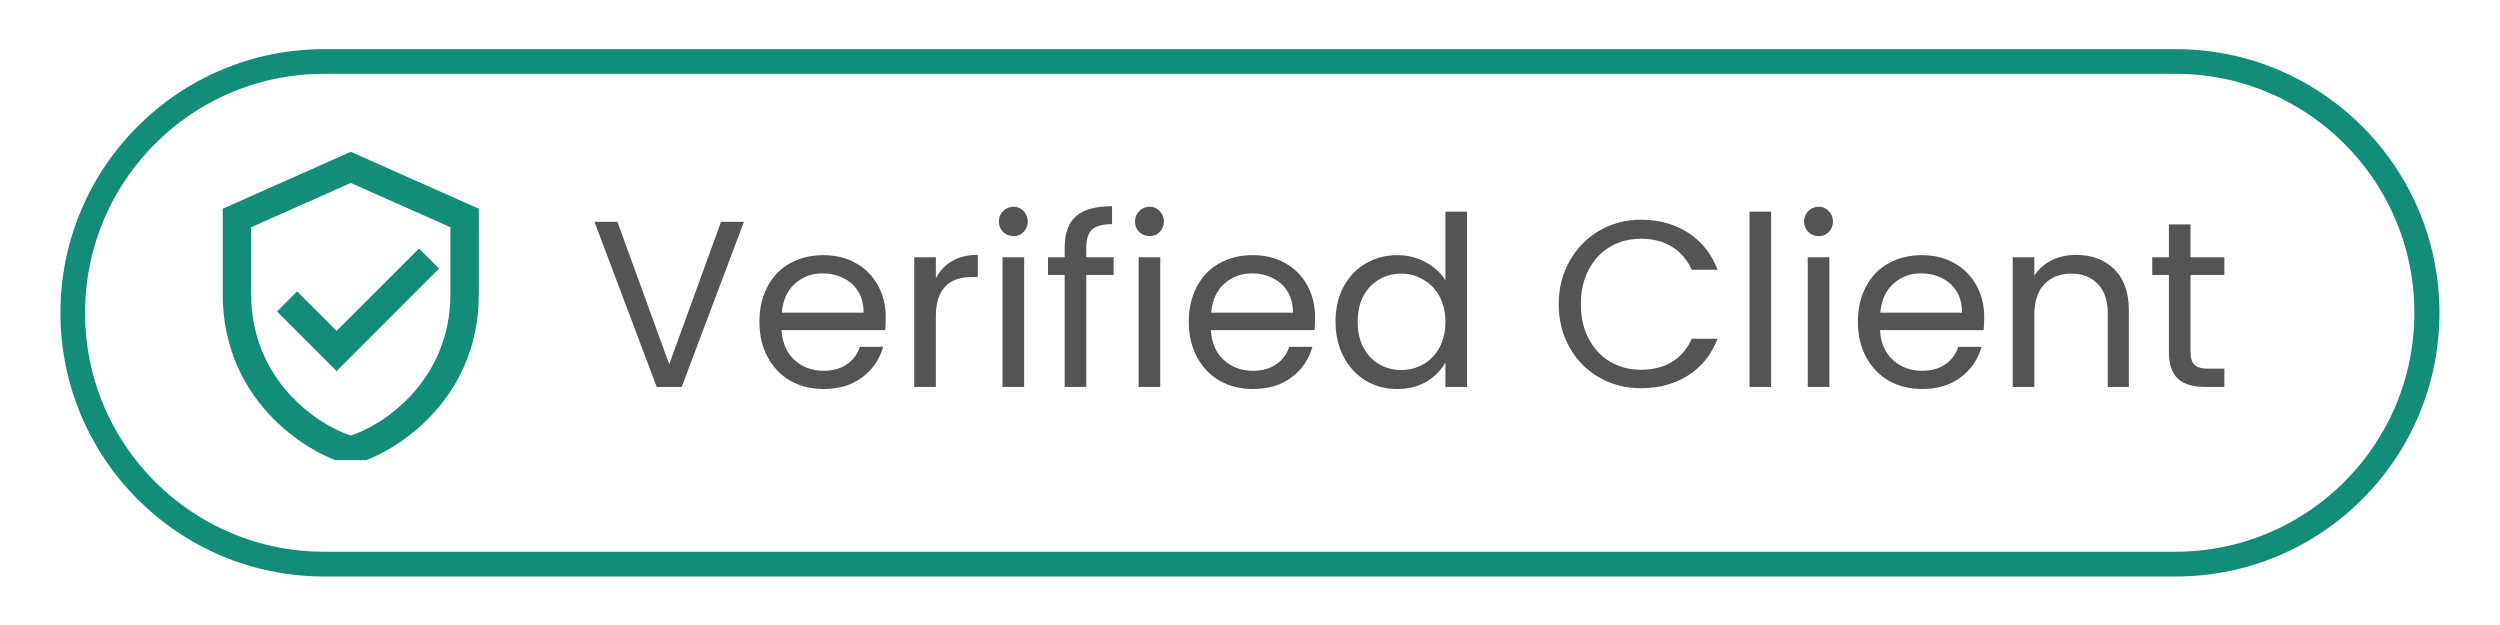 <svg xmlns="http://www.w3.org/2000/svg" xmlns:xlink="http://www.w3.org/1999/xlink" width="200" zoomAndPan="magnify" viewBox="0 0 150 37.5" height="50" preserveAspectRatio="xMidYMid meet" version="1.0"><defs><g/><clipPath id="4dcaf4a5e7"><path d="M 13.355 9.109 L 28.898 9.109 L 28.898 27.609 L 13.355 27.609 Z M 13.355 9.109 " clip-rule="nonzero"/></clipPath><clipPath id="495a8a354d"><path d="M 3.625 2.949 L 146.453 2.949 L 146.453 34.641 L 3.625 34.641 Z M 3.625 2.949 " clip-rule="nonzero"/></clipPath><clipPath id="9c43fdda53"><path d="M 19.445 2.949 L 130.547 2.949 C 139.285 2.949 146.367 10.035 146.367 18.77 C 146.367 27.508 139.285 34.59 130.547 34.59 L 19.445 34.59 C 10.707 34.59 3.625 27.508 3.625 18.77 C 3.625 10.035 10.707 2.949 19.445 2.949 Z M 19.445 2.949 " clip-rule="nonzero"/></clipPath></defs><g clip-path="url(#4dcaf4a5e7)"><path fill="#138d77" d="M 21.047 9.109 L 13.363 12.523 L 13.363 17.645 C 13.363 24.328 18.863 27.449 21.047 27.887 C 23.234 27.449 28.73 24.328 28.73 17.645 L 28.73 12.523 Z M 21.047 10.977 L 27.023 13.633 L 27.023 17.645 C 27.023 22.883 22.938 25.543 21.047 26.129 C 19.156 25.543 15.07 22.883 15.07 17.645 L 15.07 13.633 Z M 25.141 14.91 L 20.195 19.852 L 17.828 17.484 L 16.621 18.691 L 20.195 22.266 L 26.344 16.113 Z M 25.141 14.91 " fill-opacity="1" fill-rule="nonzero"/></g><g clip-path="url(#495a8a354d)"><g clip-path="url(#9c43fdda53)"><path stroke-linecap="butt" transform="matrix(0.74, 0, 0, 0.74, 3.626, 2.951)" fill="none" stroke-linejoin="miter" d="M 21.374 -0.003 L 171.484 -0.003 C 183.291 -0.003 192.859 9.571 192.859 21.372 C 192.859 33.179 183.291 42.747 171.484 42.747 L 21.374 42.747 C 9.567 42.747 -0.001 33.179 -0.001 21.372 C -0.001 9.571 9.567 -0.003 21.374 -0.003 Z M 21.374 -0.003 " stroke="#138d77" stroke-width="4" stroke-opacity="1" stroke-miterlimit="4"/></g></g><g fill="#545454" fill-opacity="1"><g transform="translate(35.356, 23.215)"><g><path d="M 9.281 -9.906 L 5.547 0 L 4.047 0 L 0.312 -9.906 L 1.688 -9.906 L 4.797 -1.359 L 7.906 -9.906 Z M 9.281 -9.906 "/></g></g></g><g fill="#545454" fill-opacity="1"><g transform="translate(44.956, 23.215)"><g><path d="M 8.188 -4.188 C 8.188 -3.945 8.176 -3.688 8.156 -3.406 L 1.938 -3.406 C 1.977 -2.645 2.238 -2.047 2.719 -1.609 C 3.195 -1.18 3.773 -0.969 4.453 -0.969 C 5.016 -0.969 5.484 -1.098 5.859 -1.359 C 6.234 -1.617 6.492 -1.969 6.641 -2.406 L 8.031 -2.406 C 7.82 -1.656 7.406 -1.047 6.781 -0.578 C 6.164 -0.109 5.391 0.125 4.453 0.125 C 3.723 0.125 3.066 -0.035 2.484 -0.359 C 1.898 -0.691 1.441 -1.164 1.109 -1.781 C 0.773 -2.395 0.609 -3.102 0.609 -3.906 C 0.609 -4.707 0.77 -5.41 1.094 -6.016 C 1.414 -6.629 1.867 -7.098 2.453 -7.422 C 3.035 -7.742 3.703 -7.906 4.453 -7.906 C 5.191 -7.906 5.844 -7.742 6.406 -7.422 C 6.977 -7.098 7.414 -6.656 7.719 -6.094 C 8.031 -5.531 8.188 -4.895 8.188 -4.188 Z M 6.859 -4.453 C 6.859 -4.953 6.75 -5.379 6.531 -5.734 C 6.312 -6.086 6.016 -6.352 5.641 -6.531 C 5.266 -6.719 4.852 -6.812 4.406 -6.812 C 3.75 -6.812 3.191 -6.602 2.734 -6.188 C 2.273 -5.77 2.016 -5.191 1.953 -4.453 Z M 6.859 -4.453 "/></g></g></g><g fill="#545454" fill-opacity="1"><g transform="translate(53.761, 23.215)"><g><path d="M 2.391 -6.516 C 2.617 -6.961 2.941 -7.305 3.359 -7.547 C 3.773 -7.797 4.289 -7.922 4.906 -7.922 L 4.906 -6.594 L 4.562 -6.594 C 3.113 -6.594 2.391 -5.805 2.391 -4.234 L 2.391 0 L 1.094 0 L 1.094 -7.781 L 2.391 -7.781 Z M 2.391 -6.516 "/></g></g></g><g fill="#545454" fill-opacity="1"><g transform="translate(59.058, 23.215)"><g><path d="M 1.766 -9.047 C 1.516 -9.047 1.301 -9.129 1.125 -9.297 C 0.957 -9.473 0.875 -9.68 0.875 -9.922 C 0.875 -10.172 0.957 -10.379 1.125 -10.547 C 1.301 -10.723 1.516 -10.812 1.766 -10.812 C 1.992 -10.812 2.191 -10.723 2.359 -10.547 C 2.523 -10.379 2.609 -10.172 2.609 -9.922 C 2.609 -9.68 2.523 -9.473 2.359 -9.297 C 2.191 -9.129 1.992 -9.047 1.766 -9.047 Z M 2.391 -7.781 L 2.391 0 L 1.094 0 L 1.094 -7.781 Z M 2.391 -7.781 "/></g></g></g><g fill="#545454" fill-opacity="1"><g transform="translate(62.552, 23.215)"><g><path d="M 4.266 -6.719 L 2.625 -6.719 L 2.625 0 L 1.328 0 L 1.328 -6.719 L 0.328 -6.719 L 0.328 -7.781 L 1.328 -7.781 L 1.328 -8.344 C 1.328 -9.207 1.551 -9.836 2 -10.234 C 2.457 -10.641 3.18 -10.844 4.172 -10.844 L 4.172 -9.766 C 3.609 -9.766 3.207 -9.656 2.969 -9.438 C 2.738 -9.219 2.625 -8.852 2.625 -8.344 L 2.625 -7.781 L 4.266 -7.781 Z M 4.266 -6.719 "/></g></g></g><g fill="#545454" fill-opacity="1"><g transform="translate(67.224, 23.215)"><g><path d="M 1.766 -9.047 C 1.516 -9.047 1.301 -9.129 1.125 -9.297 C 0.957 -9.473 0.875 -9.68 0.875 -9.922 C 0.875 -10.172 0.957 -10.379 1.125 -10.547 C 1.301 -10.723 1.516 -10.812 1.766 -10.812 C 1.992 -10.812 2.191 -10.723 2.359 -10.547 C 2.523 -10.379 2.609 -10.172 2.609 -9.922 C 2.609 -9.68 2.523 -9.473 2.359 -9.297 C 2.191 -9.129 1.992 -9.047 1.766 -9.047 Z M 2.391 -7.781 L 2.391 0 L 1.094 0 L 1.094 -7.781 Z M 2.391 -7.781 "/></g></g></g><g fill="#545454" fill-opacity="1"><g transform="translate(70.717, 23.215)"><g><path d="M 8.188 -4.188 C 8.188 -3.945 8.176 -3.688 8.156 -3.406 L 1.938 -3.406 C 1.977 -2.645 2.238 -2.047 2.719 -1.609 C 3.195 -1.18 3.773 -0.969 4.453 -0.969 C 5.016 -0.969 5.484 -1.098 5.859 -1.359 C 6.234 -1.617 6.492 -1.969 6.641 -2.406 L 8.031 -2.406 C 7.82 -1.656 7.406 -1.047 6.781 -0.578 C 6.164 -0.109 5.391 0.125 4.453 0.125 C 3.723 0.125 3.066 -0.035 2.484 -0.359 C 1.898 -0.691 1.441 -1.164 1.109 -1.781 C 0.773 -2.395 0.609 -3.102 0.609 -3.906 C 0.609 -4.707 0.77 -5.41 1.094 -6.016 C 1.414 -6.629 1.867 -7.098 2.453 -7.422 C 3.035 -7.742 3.703 -7.906 4.453 -7.906 C 5.191 -7.906 5.844 -7.742 6.406 -7.422 C 6.977 -7.098 7.414 -6.656 7.719 -6.094 C 8.031 -5.531 8.188 -4.895 8.188 -4.188 Z M 6.859 -4.453 C 6.859 -4.953 6.75 -5.379 6.531 -5.734 C 6.312 -6.086 6.016 -6.352 5.641 -6.531 C 5.266 -6.719 4.852 -6.812 4.406 -6.812 C 3.75 -6.812 3.191 -6.602 2.734 -6.188 C 2.273 -5.77 2.016 -5.191 1.953 -4.453 Z M 6.859 -4.453 "/></g></g></g><g fill="#545454" fill-opacity="1"><g transform="translate(79.522, 23.215)"><g><path d="M 0.609 -3.922 C 0.609 -4.711 0.77 -5.41 1.094 -6.016 C 1.414 -6.617 1.859 -7.082 2.422 -7.406 C 2.984 -7.738 3.613 -7.906 4.312 -7.906 C 4.926 -7.906 5.492 -7.766 6.016 -7.484 C 6.535 -7.211 6.93 -6.848 7.203 -6.391 L 7.203 -10.516 L 8.5 -10.516 L 8.5 0 L 7.203 0 L 7.203 -1.469 C 6.941 -1 6.562 -0.613 6.062 -0.312 C 5.562 -0.02 4.973 0.125 4.297 0.125 C 3.609 0.125 2.984 -0.039 2.422 -0.375 C 1.859 -0.719 1.414 -1.195 1.094 -1.812 C 0.77 -2.426 0.609 -3.129 0.609 -3.922 Z M 7.203 -3.906 C 7.203 -4.488 7.082 -5 6.844 -5.438 C 6.602 -5.875 6.281 -6.207 5.875 -6.438 C 5.477 -6.676 5.039 -6.797 4.562 -6.797 C 4.07 -6.797 3.629 -6.68 3.234 -6.453 C 2.836 -6.223 2.52 -5.891 2.281 -5.453 C 2.051 -5.016 1.938 -4.504 1.938 -3.922 C 1.938 -3.328 2.051 -2.805 2.281 -2.359 C 2.52 -1.922 2.836 -1.586 3.234 -1.359 C 3.629 -1.129 4.07 -1.016 4.562 -1.016 C 5.039 -1.016 5.477 -1.129 5.875 -1.359 C 6.281 -1.586 6.602 -1.922 6.844 -2.359 C 7.082 -2.805 7.203 -3.32 7.203 -3.906 Z M 7.203 -3.906 "/></g></g></g><g fill="#545454" fill-opacity="1"><g transform="translate(89.122, 23.215)"><g/></g></g><g fill="#545454" fill-opacity="1"><g transform="translate(92.914, 23.215)"><g><path d="M 0.609 -4.953 C 0.609 -5.922 0.828 -6.789 1.266 -7.562 C 1.703 -8.332 2.297 -8.938 3.047 -9.375 C 3.797 -9.812 4.629 -10.031 5.547 -10.031 C 6.629 -10.031 7.57 -9.77 8.375 -9.25 C 9.188 -8.727 9.773 -7.988 10.141 -7.031 L 8.594 -7.031 C 8.32 -7.625 7.926 -8.082 7.406 -8.406 C 6.895 -8.727 6.273 -8.891 5.547 -8.891 C 4.859 -8.891 4.238 -8.727 3.688 -8.406 C 3.145 -8.082 2.719 -7.625 2.406 -7.031 C 2.094 -6.445 1.938 -5.754 1.938 -4.953 C 1.938 -4.172 2.094 -3.484 2.406 -2.891 C 2.719 -2.297 3.145 -1.836 3.688 -1.516 C 4.238 -1.191 4.859 -1.031 5.547 -1.031 C 6.273 -1.031 6.895 -1.188 7.406 -1.5 C 7.926 -1.82 8.32 -2.285 8.594 -2.891 L 10.141 -2.891 C 9.773 -1.941 9.188 -1.207 8.375 -0.688 C 7.57 -0.176 6.629 0.078 5.547 0.078 C 4.629 0.078 3.797 -0.133 3.047 -0.562 C 2.297 -0.988 1.703 -1.586 1.266 -2.359 C 0.828 -3.129 0.609 -3.992 0.609 -4.953 Z M 0.609 -4.953 "/></g></g></g><g fill="#545454" fill-opacity="1"><g transform="translate(103.877, 23.215)"><g><path d="M 2.391 -10.516 L 2.391 0 L 1.094 0 L 1.094 -10.516 Z M 2.391 -10.516 "/></g></g></g><g fill="#545454" fill-opacity="1"><g transform="translate(107.371, 23.215)"><g><path d="M 1.766 -9.047 C 1.516 -9.047 1.301 -9.129 1.125 -9.297 C 0.957 -9.473 0.875 -9.68 0.875 -9.922 C 0.875 -10.172 0.957 -10.379 1.125 -10.547 C 1.301 -10.723 1.516 -10.812 1.766 -10.812 C 1.992 -10.812 2.191 -10.723 2.359 -10.547 C 2.523 -10.379 2.609 -10.172 2.609 -9.922 C 2.609 -9.68 2.523 -9.473 2.359 -9.297 C 2.191 -9.129 1.992 -9.047 1.766 -9.047 Z M 2.391 -7.781 L 2.391 0 L 1.094 0 L 1.094 -7.781 Z M 2.391 -7.781 "/></g></g></g><g fill="#545454" fill-opacity="1"><g transform="translate(110.864, 23.215)"><g><path d="M 8.188 -4.188 C 8.188 -3.945 8.176 -3.688 8.156 -3.406 L 1.938 -3.406 C 1.977 -2.645 2.238 -2.047 2.719 -1.609 C 3.195 -1.18 3.773 -0.969 4.453 -0.969 C 5.016 -0.969 5.484 -1.098 5.859 -1.359 C 6.234 -1.617 6.492 -1.969 6.641 -2.406 L 8.031 -2.406 C 7.82 -1.656 7.406 -1.047 6.781 -0.578 C 6.164 -0.109 5.391 0.125 4.453 0.125 C 3.723 0.125 3.066 -0.035 2.484 -0.359 C 1.898 -0.691 1.441 -1.164 1.109 -1.781 C 0.773 -2.395 0.609 -3.102 0.609 -3.906 C 0.609 -4.707 0.77 -5.41 1.094 -6.016 C 1.414 -6.629 1.867 -7.098 2.453 -7.422 C 3.035 -7.742 3.703 -7.906 4.453 -7.906 C 5.191 -7.906 5.844 -7.742 6.406 -7.422 C 6.977 -7.098 7.414 -6.656 7.719 -6.094 C 8.031 -5.531 8.188 -4.895 8.188 -4.188 Z M 6.859 -4.453 C 6.859 -4.953 6.75 -5.379 6.531 -5.734 C 6.312 -6.086 6.016 -6.352 5.641 -6.531 C 5.266 -6.719 4.852 -6.812 4.406 -6.812 C 3.75 -6.812 3.191 -6.602 2.734 -6.188 C 2.273 -5.77 2.016 -5.191 1.953 -4.453 Z M 6.859 -4.453 "/></g></g></g><g fill="#545454" fill-opacity="1"><g transform="translate(119.669, 23.215)"><g><path d="M 4.891 -7.922 C 5.836 -7.922 6.602 -7.633 7.188 -7.062 C 7.77 -6.488 8.062 -5.664 8.062 -4.594 L 8.062 0 L 6.797 0 L 6.797 -4.406 C 6.797 -5.176 6.598 -5.766 6.203 -6.172 C 5.816 -6.586 5.285 -6.797 4.609 -6.797 C 3.93 -6.797 3.391 -6.582 2.984 -6.156 C 2.586 -5.738 2.391 -5.117 2.391 -4.297 L 2.391 0 L 1.094 0 L 1.094 -7.781 L 2.391 -7.781 L 2.391 -6.672 C 2.641 -7.066 2.984 -7.375 3.422 -7.594 C 3.867 -7.812 4.359 -7.922 4.891 -7.922 Z M 4.891 -7.922 "/></g></g></g><g fill="#545454" fill-opacity="1"><g transform="translate(128.758, 23.215)"><g><path d="M 2.672 -6.719 L 2.672 -2.125 C 2.672 -1.75 2.75 -1.484 2.906 -1.328 C 3.07 -1.172 3.352 -1.094 3.75 -1.094 L 4.703 -1.094 L 4.703 0 L 3.531 0 C 2.812 0 2.27 -0.164 1.906 -0.5 C 1.551 -0.832 1.375 -1.375 1.375 -2.125 L 1.375 -6.719 L 0.375 -6.719 L 0.375 -7.781 L 1.375 -7.781 L 1.375 -9.75 L 2.672 -9.75 L 2.672 -7.781 L 4.703 -7.781 L 4.703 -6.719 Z M 2.672 -6.719 "/></g></g></g></svg>